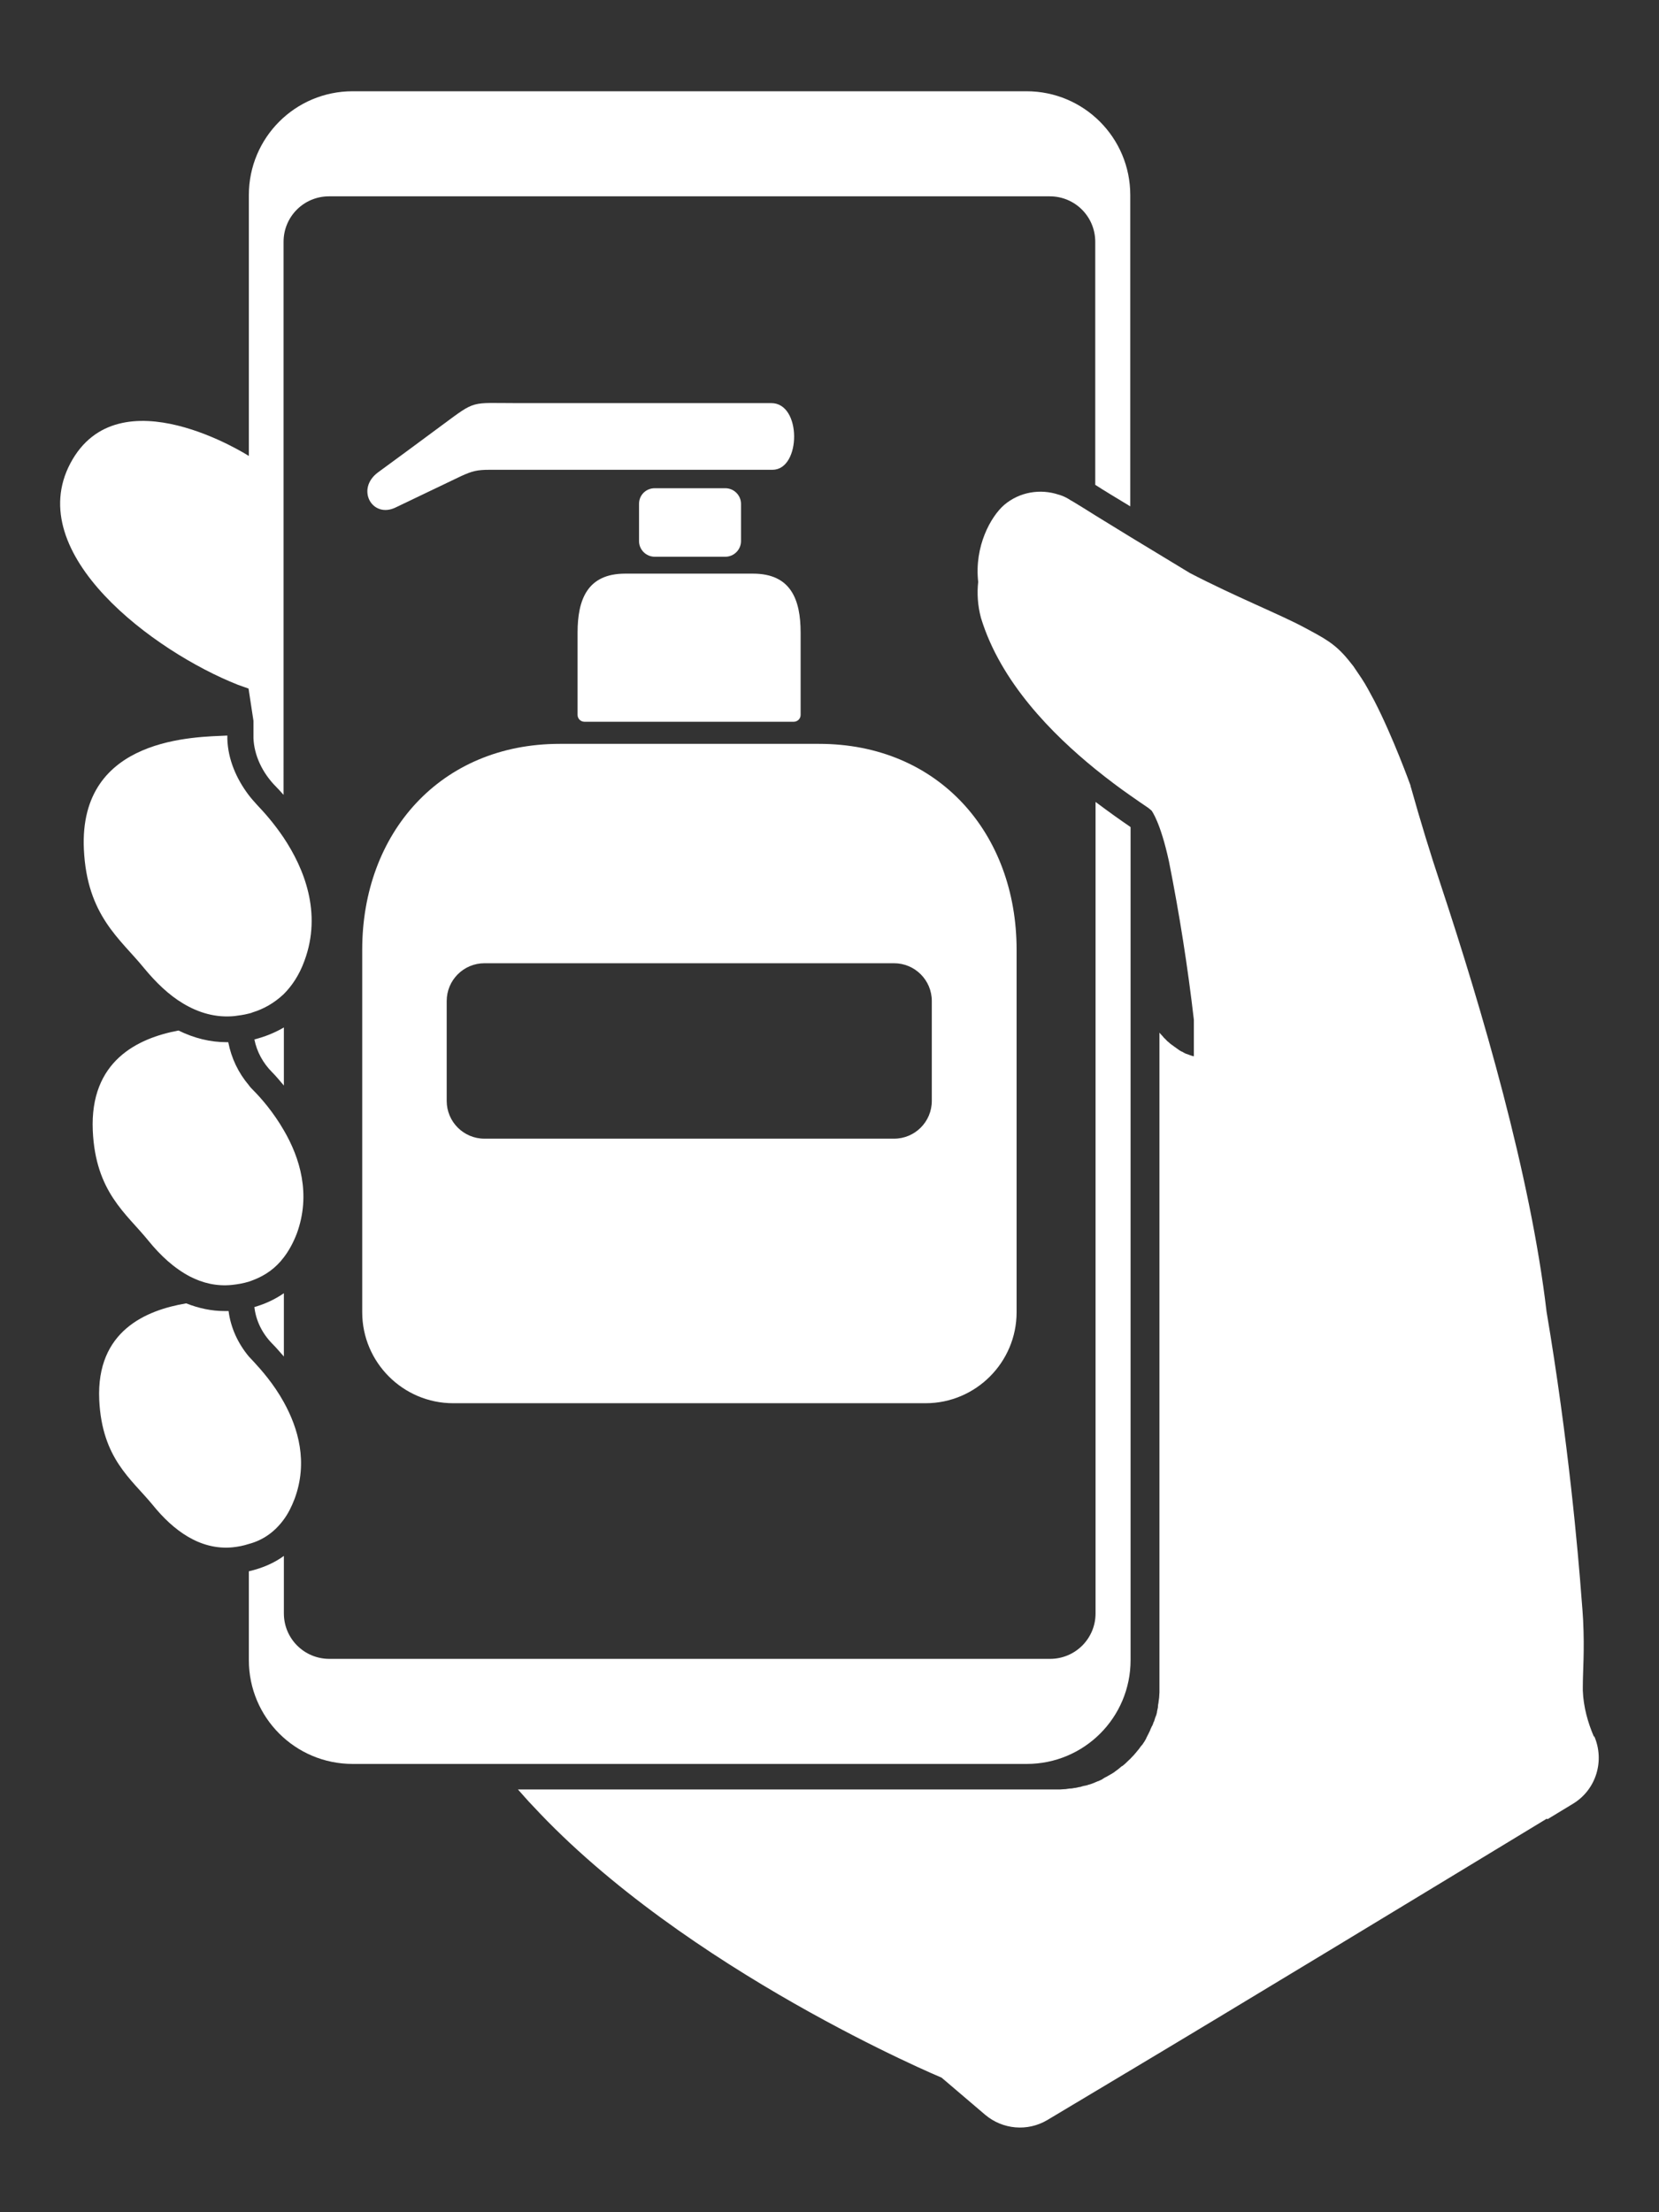 <?xml version="1.0" encoding="utf-8"?>
<!-- Generator: Adobe Illustrator 24.1.1, SVG Export Plug-In . SVG Version: 6.00 Build 0)  -->
<svg version="1.1" xmlns="http://www.w3.org/2000/svg" xmlns:xlink="http://www.w3.org/1999/xlink" x="0px" y="0px"
	 viewBox="0 0 54 72" style="enable-background:new 0 0 54 72;" xml:space="preserve">
<rect x="0" y="0" width="54" height="72" fill="#333333" stroke="none"/>
<style type="text/css">
	.st0{display:none;}
	.st1{display:inline;}
	.st2{fill-rule:evenodd;clip-rule:evenodd;fill:#FFFFFF;}
	.st3{fill:#FFFFFF;}
</style>
<g id="Step_3" class="st0">
	<g class="st1">
		<path class="st2" d="M21.69,17.9c-4.85,0-8.02,3.63-8.02,8.35v14.71c0,2.03,1.66,3.69,3.69,3.69h19.17c2.03,0,3.69-1.66,3.69-3.69
			V26.25c0-4.72-3.17-8.35-8.02-8.35C28.71,17.9,25.2,17.9,21.69,17.9L21.69,17.9z M17.68,7.04c-0.89,0.42-1.77,0.85-2.66,1.27
			c-0.95,0.45-1.62-0.76-0.7-1.43c0.87-0.64,1.74-1.28,2.61-1.92c1.39-1.02,1.13-0.88,3.01-0.88c3.54,0,6.78,0,10.32,0
			c1.25-0.01,1.22,2.7,0.06,2.71c-3.83,0-7.65,0-11.48,0C18.34,6.78,18.15,6.82,17.68,7.04L17.68,7.04z M25.55,7.52h2.87
			c0.35,0,0.63,0.28,0.63,0.63v1.51c0,0.35-0.28,0.63-0.63,0.63h-2.87c-0.35,0-0.63-0.28-0.63-0.63V8.15
			C24.92,7.8,25.2,7.52,25.55,7.52L25.55,7.52z M18.65,33.92c-0.84,0-1.53-0.69-1.53-1.53v-4.05c0-0.84,0.69-1.53,1.53-1.53h16.61
			c0.84,0,1.53,0.69,1.53,1.53v4.05c0,0.84-0.69,1.53-1.53,1.53H18.65L18.65,33.92z M29.54,10.99c1.53,0,1.93,1.04,1.93,2.39v3.34
			c0,0.15-0.12,0.27-0.27,0.27h-8.5c-0.15,0-0.27-0.12-0.27-0.27v-3.34c0-1.35,0.4-2.39,1.93-2.39
			C26.09,10.99,27.82,10.99,29.54,10.99L29.54,10.99z"/>
		<path class="st3" d="M13.93,47.69c6.31-1.54,12.73,0.39,19.1,0c0.07,1.06,0.22,2.4-0.88,3.01c-3.79,2.28-8.41,1.48-12.6,2.09
			c-1.47,0.08-1.14,2.08,0.02,2.43c7.11,4.19,16.14,2.7,23.26-0.72c2.6-1.21,6.08-2.73,8.61-0.64c0.33,1.17-0.22,2.06-1.3,2.5
			c-5.89,3.32-11.39,7.62-17.98,9.46c-7.29,0.76-14.7,0.47-21.94,1.81C7.62,63.42,4.95,59.23,2.36,55c1.13-0.43,2.26-0.85,3.38-1.27
			C7.11,50.35,10.49,48.37,13.93,47.69 M31.79,55.42c2.83-1.51,5.45-3.36,8.24-4.92c1.19-0.7,4.59-0.34,2.77,1.55
			C39.53,54.18,35.63,55.04,31.79,55.42L31.79,55.42z"/>
	</g>
</g>
<g id="Step_1">
	<g>
		<g>
			<g>
				<path class="st3" d="M7.75,22.29c0.19,0.07,0.29,0.1,0.34,0.12l0.16,1.05v0.48c0,0.01,0,0.02,0,0.03c0,0,0,0.04,0,0.05
					c0.02,0.55,0.28,1.13,0.74,1.59c0.07,0.07,0.15,0.16,0.24,0.26V24.8v-1.19V7.87c0-0.82,0.66-1.48,1.48-1.48h23.46
					c0.82,0,1.48,0.66,1.48,1.48v7.91c0.31,0.2,0.71,0.44,1.14,0.7V6.35c0-1.87-1.51-3.38-3.38-3.38H11.48
					c-1.87,0-3.38,1.51-3.38,3.38v7.51v0.98v0c0,0-4.24-2.72-5.81,0.24C0.73,18.03,5.01,21.21,7.75,22.29z"/>
				<path class="st3" d="M9.24,35.33v-1.89c-0.29,0.17-0.61,0.3-0.96,0.39c0.08,0.4,0.28,0.77,0.58,1.07
					C8.96,35,9.09,35.15,9.24,35.33z"/>
				<path class="st3" d="M8.85,43.72c0.12,0.12,0.25,0.27,0.39,0.43v-2.06c-0.29,0.2-0.61,0.35-0.96,0.45
					C8.33,42.98,8.53,43.39,8.85,43.72z"/>
				<path class="st3" d="M36.8,54.03V26.92l-0.04-0.03c-0.28-0.19-0.66-0.46-1.1-0.79v26.41c0,0.82-0.66,1.48-1.48,1.48H10.72
					c-0.82,0-1.48-0.66-1.48-1.48v-1.87c-0.33,0.24-0.71,0.4-1.14,0.5v2.89c0,1.87,1.51,3.38,3.38,3.38h21.94
					C35.29,57.41,36.8,55.9,36.8,54.03z"/>
				<path class="st3" d="M9.24,49.45c0.14-0.19,0.25-0.41,0.35-0.67c0.44-1.19,0.12-2.29-0.35-3.14c-0.33-0.6-0.74-1.06-0.99-1.33
					c-0.05-0.05-0.1-0.11-0.15-0.16c-0.35-0.42-0.59-0.93-0.66-1.48c-0.04,0-0.09,0-0.13,0h0c-0.43,0-0.84-0.09-1.25-0.25
					c-1.3,0.22-2.93,0.89-2.83,3.14c0.09,1.91,1.04,2.57,1.74,3.42c0.67,0.83,1.54,1.48,2.6,1.38c0.18-0.02,0.35-0.05,0.53-0.11
					C8.52,50.14,8.92,49.89,9.24,49.45z"/>
				<path class="st3" d="M6.19,41.55c0.41,0.21,0.86,0.32,1.36,0.27c0.18-0.02,0.37-0.05,0.56-0.11c0.06-0.02,0.11-0.04,0.16-0.06
					c0.36-0.14,0.7-0.37,0.97-0.73c0.16-0.21,0.3-0.46,0.42-0.77c0.47-1.28,0.1-2.47-0.42-3.36c-0.34-0.59-0.74-1.05-1-1.31
					c-0.05-0.05-0.1-0.1-0.14-0.16c-0.34-0.4-0.57-0.88-0.67-1.4c-0.02,0-0.03,0-0.05,0h0c-0.54,0-1.06-0.13-1.57-0.38
					c-1.33,0.25-2.89,0.99-2.79,3.26c0.09,2,1.09,2.69,1.81,3.58C5.22,40.86,5.67,41.28,6.19,41.55z"/>
				<path class="st3" d="M5.96,32.66c0.5,0.3,1.06,0.47,1.67,0.41c0.15-0.02,0.31-0.04,0.46-0.08c0.04-0.01,0.09-0.02,0.13-0.04
					c0.36-0.11,0.7-0.3,1.01-0.59c0.27-0.27,0.51-0.62,0.68-1.09c0.58-1.57-0.02-3.02-0.68-4.01c-0.31-0.46-0.63-0.82-0.85-1.05
					c-0.1-0.11-0.2-0.22-0.29-0.34c-0.4-0.53-0.67-1.16-0.69-1.82c0-0.03,0-0.08,0-0.11c-1,0.05-4.84,0.02-4.67,3.7
					c0.1,2.16,1.18,2.91,1.96,3.87C5.07,31.97,5.49,32.38,5.96,32.66z"/>
				<path class="st3" d="M51.88,56.52c-0.19-0.44-0.34-0.96-0.36-1.5c0-0.03,0-0.06,0-0.09c0-0.59,0.06-1.16,0.01-2.2l0,0
					c-0.01-0.21-0.03-0.44-0.05-0.69c-0.11-1.48-0.43-5.15-1.14-9.35c-0.52-4.44-2.1-9.83-3.44-13.88c-0.35-1.05-0.67-2.1-0.97-3.17
					c-0.02-0.05-0.02-0.08-0.02-0.08S45.35,24,44.73,22.8v0c-0.14-0.26-0.27-0.51-0.41-0.72c-0.1-0.15-0.19-0.28-0.27-0.4
					c0,0,0,0,0,0l-0.04-0.05c-0.04-0.05-0.08-0.1-0.12-0.15l0,0v0c-0.44-0.54-0.79-0.71-1.44-1.06c-0.76-0.41-2.28-1.02-3.72-1.77
					c-0.63-0.38-1.3-0.79-1.93-1.17c-0.41-0.25-0.8-0.49-1.14-0.7c-0.27-0.17-0.51-0.32-0.71-0.44c-0.02-0.01-0.03-0.02-0.05-0.03
					c-0.01,0-0.01-0.01-0.02-0.01c-0.01,0-0.01-0.01-0.02-0.01c-0.22-0.15-0.4-0.19-0.4-0.19s0,0,0,0c-0.6-0.2-1.27-0.09-1.77,0.33
					c-0.44,0.38-0.98,1.35-0.85,2.51c-0.04,0.36-0.02,0.76,0.09,1.17c0.64,2.1,2.33,3.79,3.72,4.92c0.42,0.34,0.81,0.63,1.14,0.86
					c0.23,0.16,0.43,0.3,0.58,0.4c0.04,0.03,0.09,0.07,0.12,0.1c0,0.01,0.28,0.36,0.56,1.65c0.34,1.71,0.61,3.42,0.81,5.15v1.19l0,0
					c-0.09-0.02-0.16-0.05-0.24-0.08c0,0-0.01,0-0.01,0c-0.02-0.01-0.04-0.02-0.06-0.03c-0.01,0-0.01-0.01-0.02-0.01
					c-0.02-0.01-0.03-0.02-0.05-0.03c-0.01,0-0.02-0.01-0.03-0.01c-0.02-0.01-0.03-0.02-0.05-0.03c-0.01-0.01-0.02-0.01-0.03-0.02
					c-0.01-0.01-0.03-0.02-0.04-0.03c-0.01-0.01-0.02-0.01-0.03-0.02c-0.01-0.01-0.03-0.02-0.04-0.03
					c-0.01-0.01-0.02-0.01-0.03-0.02c-0.01-0.01-0.03-0.02-0.04-0.03c-0.01-0.01-0.02-0.02-0.03-0.02
					c-0.01-0.01-0.03-0.02-0.04-0.03C38.14,34,38.13,34,38.12,33.99c-0.01-0.01-0.02-0.02-0.04-0.03c-0.01-0.01-0.02-0.02-0.03-0.03
					c-0.01-0.01-0.02-0.02-0.04-0.03c-0.01-0.01-0.02-0.02-0.03-0.03c-0.01-0.01-0.02-0.02-0.03-0.03
					c-0.01-0.01-0.02-0.03-0.04-0.04c-0.01-0.01-0.02-0.02-0.03-0.03c-0.01-0.02-0.03-0.03-0.04-0.05
					c-0.01-0.01-0.02-0.02-0.03-0.03c-0.02-0.03-0.05-0.05-0.07-0.08v0.68v10.57v10.04c0,0.05,0,0.09,0,0.14c0,0.01,0,0.02,0,0.04
					c0,0.06-0.01,0.11-0.01,0.17c-0.01,0.05-0.01,0.1-0.02,0.15c0,0,0,0.01,0,0.01c-0.01,0.05-0.02,0.1-0.02,0.14
					c0,0.01,0,0.01,0,0.02c-0.01,0.05-0.02,0.09-0.03,0.14c0,0.01,0,0.01,0,0.02c-0.01,0.04-0.02,0.09-0.04,0.13
					c0,0.01,0,0.01-0.01,0.02c-0.01,0.04-0.03,0.09-0.04,0.13c0,0.01,0,0.01-0.01,0.02c-0.02,0.04-0.03,0.09-0.05,0.13
					c0,0,0,0.01-0.01,0.01c-0.02,0.04-0.04,0.09-0.06,0.13c0,0,0,0,0,0.01c-0.04,0.09-0.09,0.18-0.13,0.26c0,0,0,0,0,0.01
					c-0.02,0.04-0.05,0.08-0.07,0.12c0,0,0,0.01-0.01,0.01c-0.02,0.04-0.05,0.08-0.08,0.11c0,0-0.01,0.01-0.01,0.01
					c-0.03,0.04-0.05,0.07-0.08,0.11c0,0-0.01,0.01-0.01,0.01c-0.03,0.04-0.06,0.07-0.09,0.11c0,0-0.01,0.01-0.01,0.01
					c-0.03,0.04-0.06,0.07-0.09,0.1c0,0-0.01,0.01-0.01,0.01c-0.03,0.03-0.06,0.07-0.1,0.1c0,0,0,0,0,0
					c-0.07,0.07-0.14,0.14-0.22,0.2c0,0,0,0-0.01,0c-0.04,0.03-0.07,0.06-0.11,0.09c0,0-0.01,0.01-0.01,0.01
					c-0.04,0.03-0.07,0.05-0.11,0.08c0,0-0.01,0.01-0.01,0.01c-0.04,0.03-0.08,0.05-0.11,0.07c-0.01,0-0.01,0.01-0.02,0.01
					c-0.04,0.02-0.08,0.05-0.12,0.07c0,0-0.01,0.01-0.02,0.01c-0.04,0.02-0.08,0.04-0.12,0.07c0,0-0.01,0-0.01,0.01
					c-0.04,0.02-0.09,0.04-0.13,0.06c0,0,0,0-0.01,0c-0.09,0.04-0.18,0.08-0.28,0.11c0,0-0.01,0-0.01,0
					c-0.05,0.02-0.09,0.03-0.14,0.04c0,0-0.01,0-0.01,0c-0.04,0.01-0.09,0.02-0.14,0.04c-0.01,0-0.01,0-0.02,0
					c-0.04,0.01-0.09,0.02-0.14,0.03c-0.01,0-0.01,0-0.02,0c-0.05,0.01-0.09,0.02-0.14,0.02c-0.01,0-0.01,0-0.02,0
					c-0.05,0.01-0.09,0.01-0.14,0.02c-0.01,0-0.01,0-0.02,0c-0.05,0-0.1,0.01-0.15,0.01c0,0-0.01,0-0.01,0c-0.05,0-0.1,0-0.15,0
					h-9.24h-8.25v0c0.08,0.09,0.16,0.18,0.24,0.27c0,0,0,0,0,0c0.08,0.09,0.16,0.18,0.24,0.26c0,0,0,0,0,0
					c4.97,5.37,13.31,8.85,13.31,8.85c0,0,0.76,0.65,1.42,1.21c0.57,0.48,1.38,0.55,2.02,0.17c0.58-0.35,1.26-0.75,1.99-1.19
					c0,0,0,0,0,0c4.34-2.59,10.84-6.54,14.27-8.62c0.01,0.01,0.02,0.02,0.02,0.02s0.38-0.23,0.84-0.51c0.75-0.46,1.03-1.4,0.68-2.2
					C51.89,56.53,51.89,56.53,51.88,56.52z"/>
			</g>
		</g>
		<path class="st2" d="M18.22,24.21c-3.89,0-6.43,2.91-6.43,6.7v11.8c0,1.63,1.33,2.96,2.96,2.96h15.38c1.63,0,2.96-1.33,2.96-2.96
			v-11.8c0-3.79-2.54-6.7-6.43-6.7C23.84,24.21,21.03,24.21,18.22,24.21L18.22,24.21z M15,15.5c-0.71,0.34-1.42,0.68-2.13,1.02
			c-0.76,0.36-1.3-0.61-0.56-1.15c0.7-0.51,1.4-1.03,2.09-1.54c1.11-0.82,0.9-0.71,2.42-0.71c2.84,0,5.44,0,8.28,0
			c1-0.01,0.98,2.16,0.05,2.17c-3.07,0-6.14,0-9.21,0C15.53,15.29,15.37,15.33,15,15.5L15,15.5z M21.31,15.89h2.3
			c0.28,0,0.51,0.23,0.51,0.51v1.21c0,0.28-0.23,0.51-0.51,0.51h-2.3c-0.28,0-0.51-0.23-0.51-0.51v-1.21
			C20.8,16.11,21.03,15.89,21.31,15.89L21.31,15.89z M15.77,37.06c-0.68,0-1.23-0.55-1.23-1.23v-3.25c0-0.68,0.55-1.23,1.23-1.23
			H29.1c0.68,0,1.23,0.55,1.23,1.23v3.25c0,0.68-0.55,1.23-1.23,1.23H15.77L15.77,37.06z M24.51,18.67c1.23,0,1.55,0.84,1.55,1.92
			v2.68c0,0.12-0.1,0.22-0.22,0.22h-6.82c-0.12,0-0.22-0.1-0.22-0.22v-2.68c0-1.08,0.32-1.92,1.55-1.92
			C21.74,18.67,23.13,18.67,24.51,18.67L24.51,18.67z"/>
	</g>
</g>
</svg>
